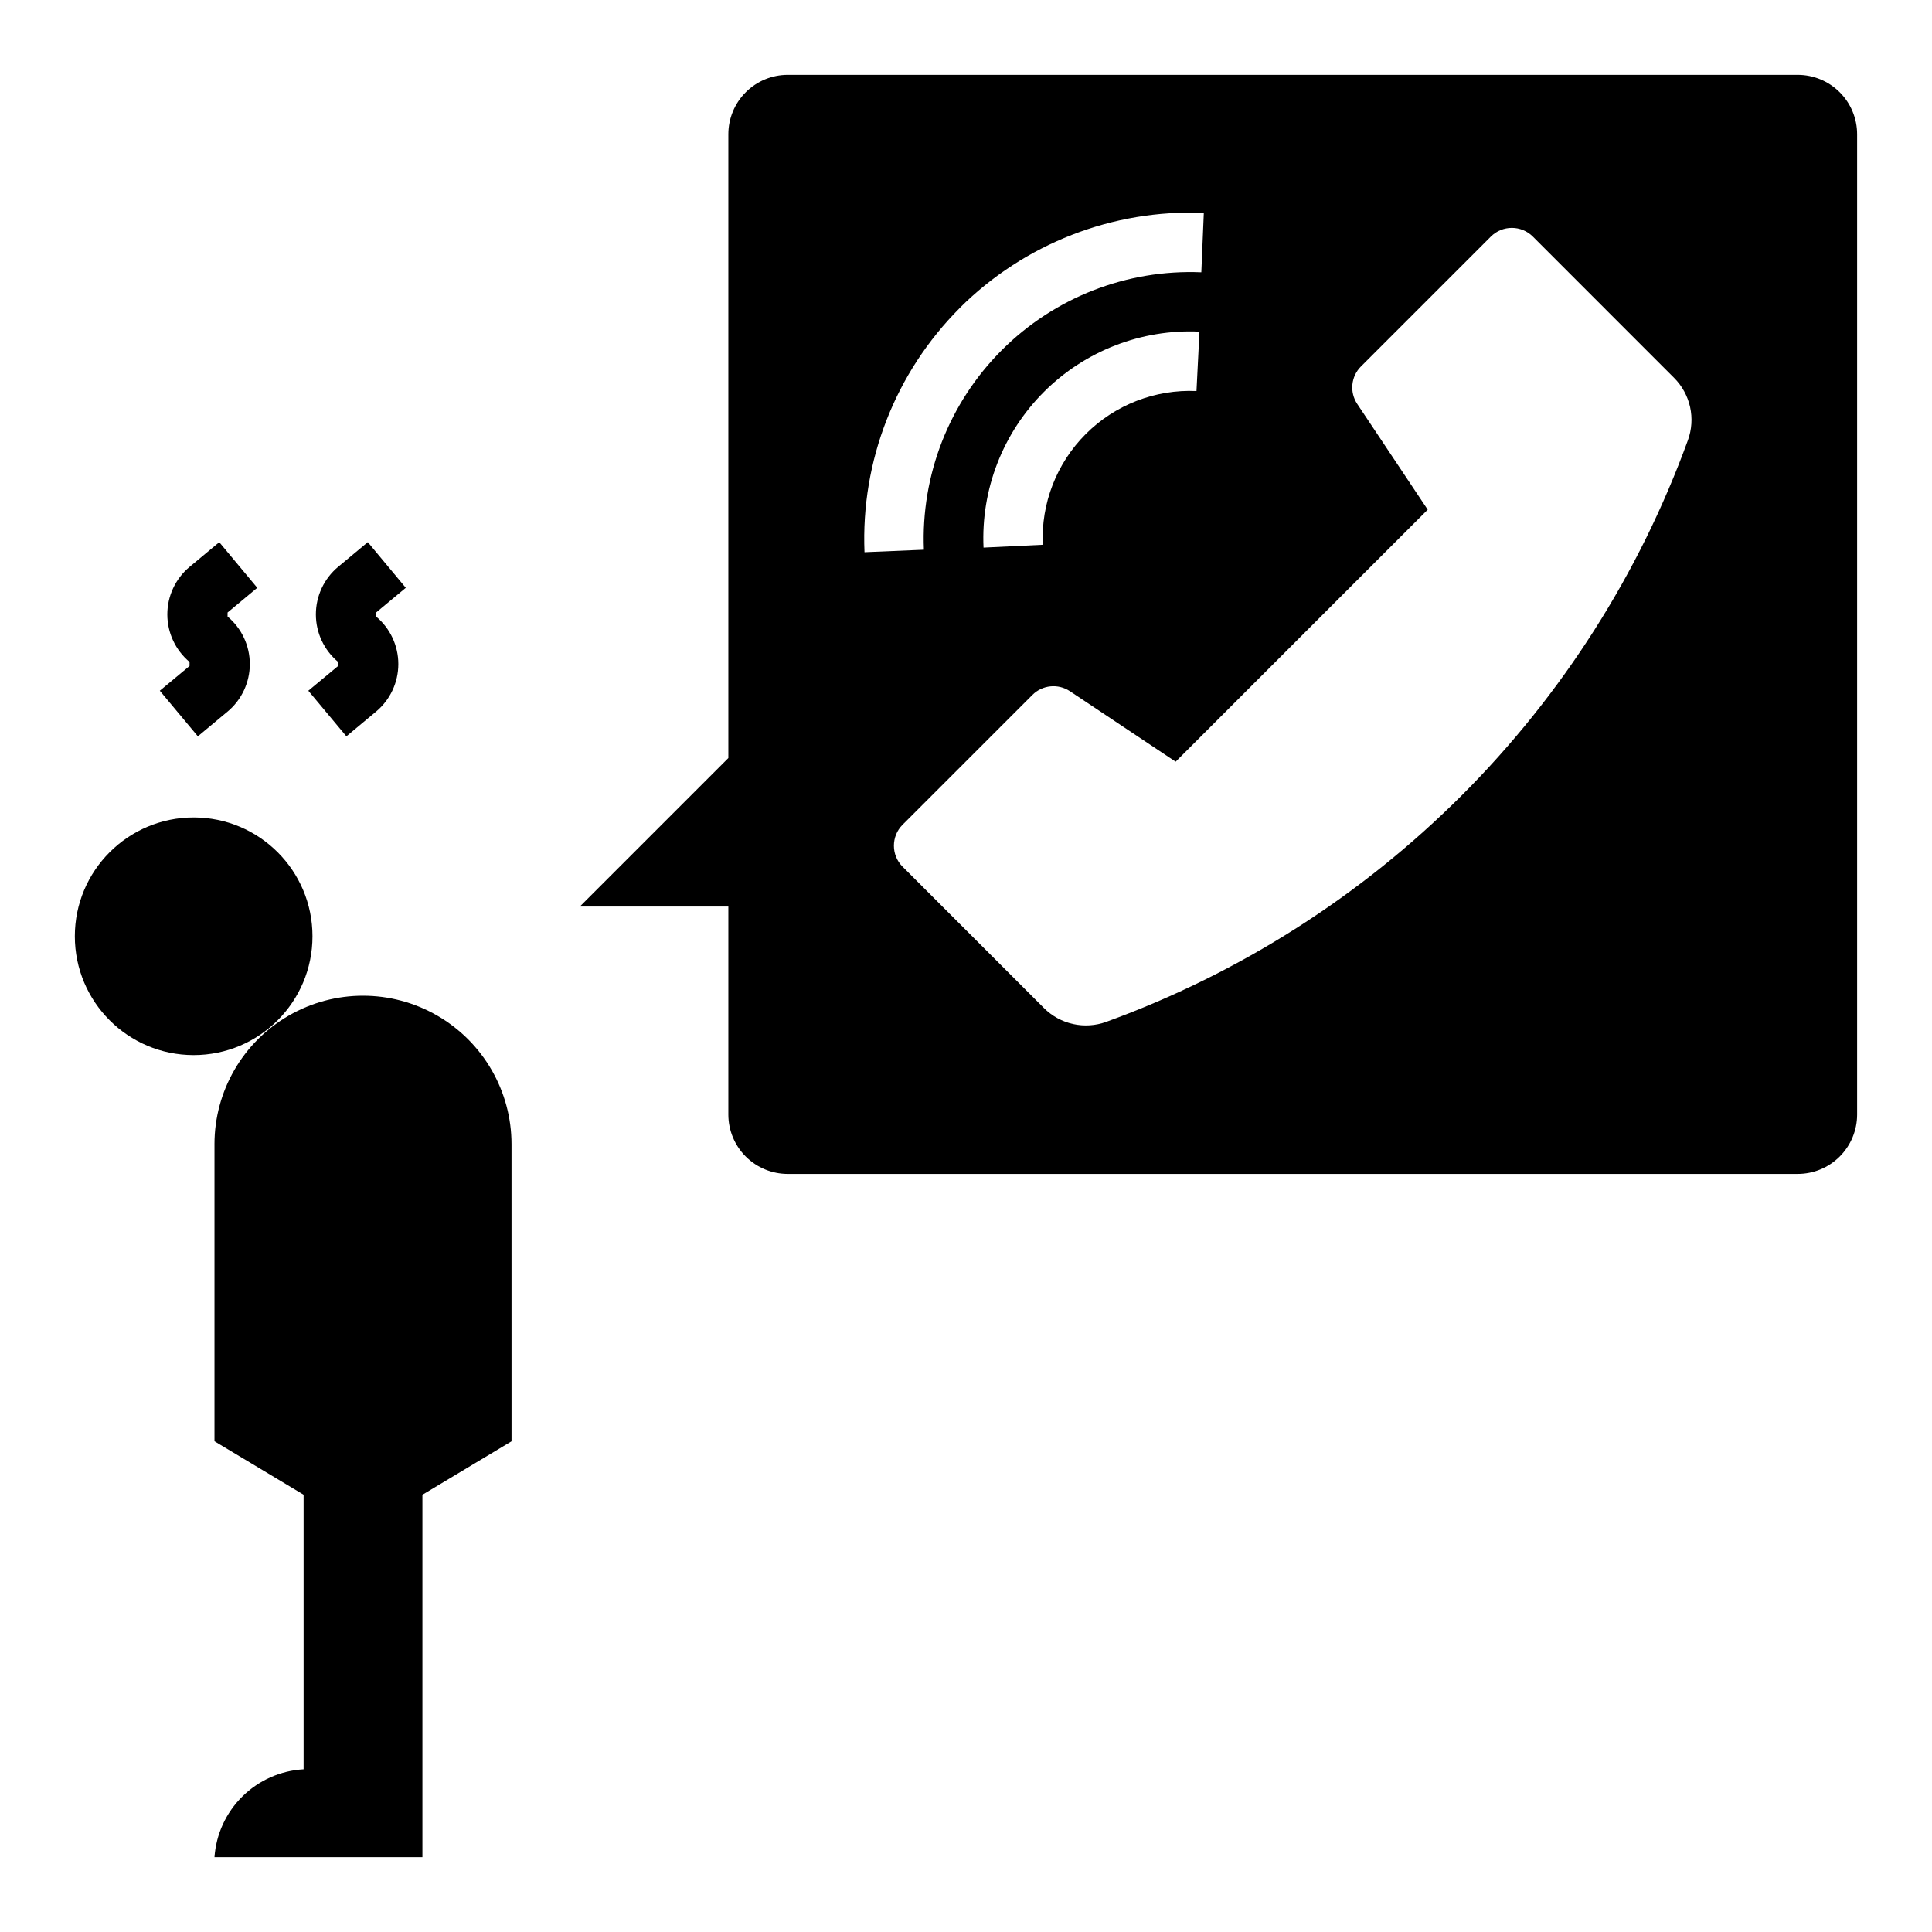 <?xml version="1.0" encoding="UTF-8"?>
<!-- Uploaded to: SVG Repo, www.svgrepo.com, Generator: SVG Repo Mixer Tools -->
<svg fill="#000000" width="800px" height="800px" version="1.1" viewBox="144 144 512 512" xmlns="http://www.w3.org/2000/svg">
 <g>
  <path d="m337.02 439.36c0 4.176 1.656 8.18 4.609 11.133 2.953 2.953 6.957 4.609 11.133 4.609h267.65c4.176 0 8.18-1.656 11.133-4.609 2.953-2.953 4.613-6.957 4.613-11.133v-259.78c0-4.176-1.66-8.18-4.613-11.133s-6.957-4.613-11.133-4.613h-267.65c-4.176 0-8.18 1.66-11.133 4.613-2.953 2.953-4.609 6.957-4.609 11.133v165.31l-39.359 39.359h39.359zm167.67-198.26 34.402-34.402c3.074-3.07 8.055-3.07 11.129 0l37.426 37.434c2.121 2.121 3.594 4.801 4.246 7.731 0.648 2.93 0.449 5.981-0.578 8.801-12.875 35.391-33.348 67.531-59.977 94.16-26.633 26.629-58.773 47.102-94.164 59.973-2.82 1.027-5.875 1.227-8.801 0.578-2.93-0.648-5.613-2.121-7.731-4.246l-37.438-37.438h-0.004c-3.074-3.074-3.074-8.059 0-11.133l34.402-34.402v0.004c2.652-2.656 6.812-3.066 9.934-0.984l28.023 18.68 66.801-66.793-18.688-28.023v-0.004c-2.074-3.129-1.648-7.289 1.016-9.934zm-100.05 48.02h0.004c-0.703-15.383 5.102-30.352 15.988-41.242s25.855-16.695 41.238-15.996l-0.789 15.742 0.004 0.004c-10.945-0.488-21.594 3.644-29.344 11.395-7.746 7.746-11.883 18.395-11.395 29.344zm-6.297-63.512c17.105-17.047 40.551-26.18 64.68-25.191l-0.66 15.742-0.004 0.004c-19.734-0.82-38.914 6.664-52.883 20.633s-21.449 33.145-20.633 52.883l-15.742 0.66c-0.992-24.152 8.164-47.617 25.25-64.715z"/>
  <path d="m200.84 447.23v78.719l23.617 14.168v72.766c-6.094 0.34-11.855 2.894-16.203 7.18s-6.984 10.008-7.414 16.098h55.105v-96.039l23.617-14.168-0.004-78.723c0-14.062-7.5-27.055-19.68-34.086-12.176-7.031-27.18-7.031-39.359 0-12.176 7.031-19.68 20.023-19.68 34.086z"/>
  <path d="m226.81 392.12c0 17.391-14.098 31.488-31.488 31.488s-31.488-14.098-31.488-31.488 14.098-31.488 31.488-31.488 31.488 14.098 31.488 31.488"/>
  <path d="m225.71 327.05 10.086 12.082 7.871-6.559v0.004c3.734-3.117 5.894-7.731 5.894-12.594 0-4.867-2.16-9.48-5.894-12.598v-1.062l7.871-6.551-10.066-12.098-7.871 6.551c-3.734 3.117-5.891 7.731-5.891 12.594 0 4.863 2.156 9.477 5.891 12.598v1.078z"/>
  <path d="m186.35 327.05 10.086 12.082 7.871-6.559v0.004c3.734-3.117 5.894-7.731 5.894-12.594 0-4.867-2.16-9.48-5.894-12.598v-1.062l7.871-6.551-10.074-12.09-7.871 6.551h-0.004c-3.731 3.117-5.887 7.731-5.887 12.594s2.156 9.477 5.887 12.598v1.07z"/>
 </g>
</svg>